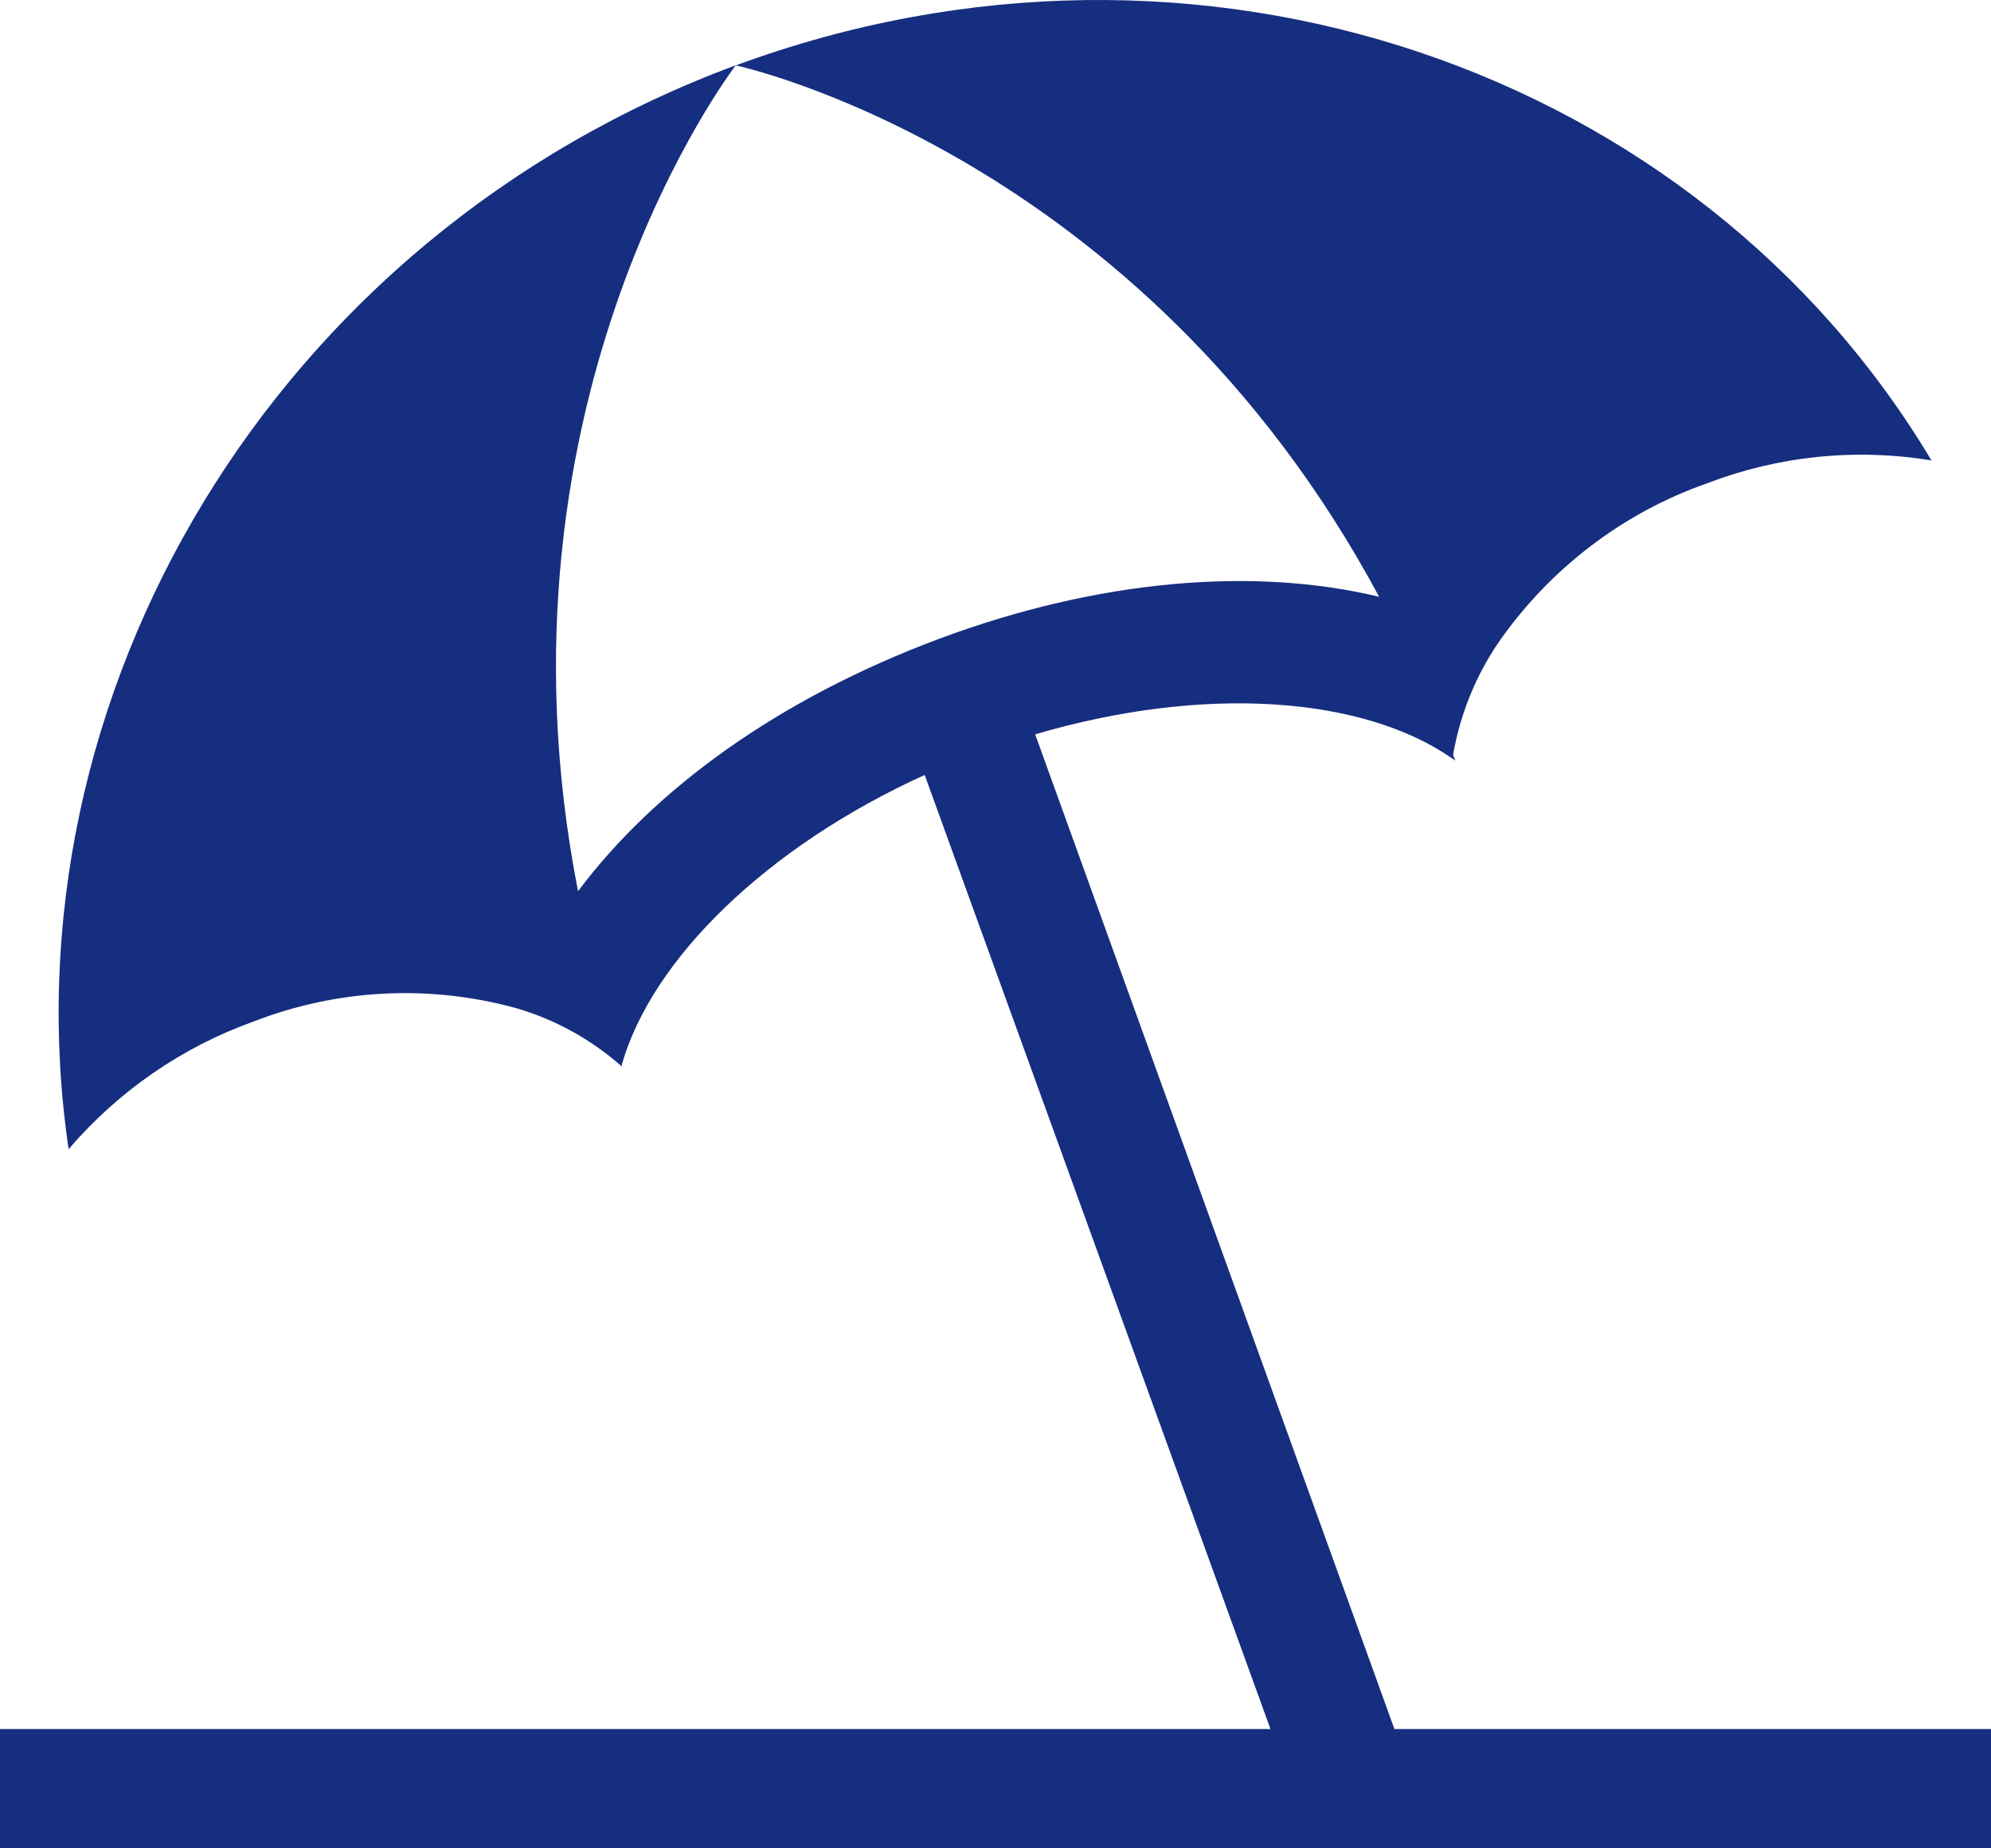 <svg width="28" height="26" viewBox="0 0 28 26" fill="none" xmlns="http://www.w3.org/2000/svg">
<path d="M19.61 24.322L14.558 10.33C16.928 9.631 19.168 9.791 20.429 10.673L20.467 10.7L20.435 10.62C20.532 10.058 20.746 9.524 21.062 9.054C21.785 8.007 22.814 7.218 24.003 6.8C25.01 6.413 26.1 6.301 27.163 6.477C23.881 0.983 16.859 -1.485 10.348 0.92C10.348 0.92 16.034 2.128 19.395 8.395C17.652 7.974 15.467 8.143 13.207 8.986C10.947 9.83 9.204 11.099 8.129 12.537C6.763 5.56 10.348 0.918 10.348 0.918C3.844 3.329 0.029 9.794 0.965 16.165C1.663 15.35 2.557 14.732 3.559 14.372C4.735 13.914 6.023 13.845 7.24 14.176C7.795 14.334 8.309 14.616 8.745 15.002V14.975C9.166 13.496 10.778 11.913 13.004 10.901L17.867 24.322H0V26H28V24.322H19.61Z" fill="#162E7F"/>
</svg>
